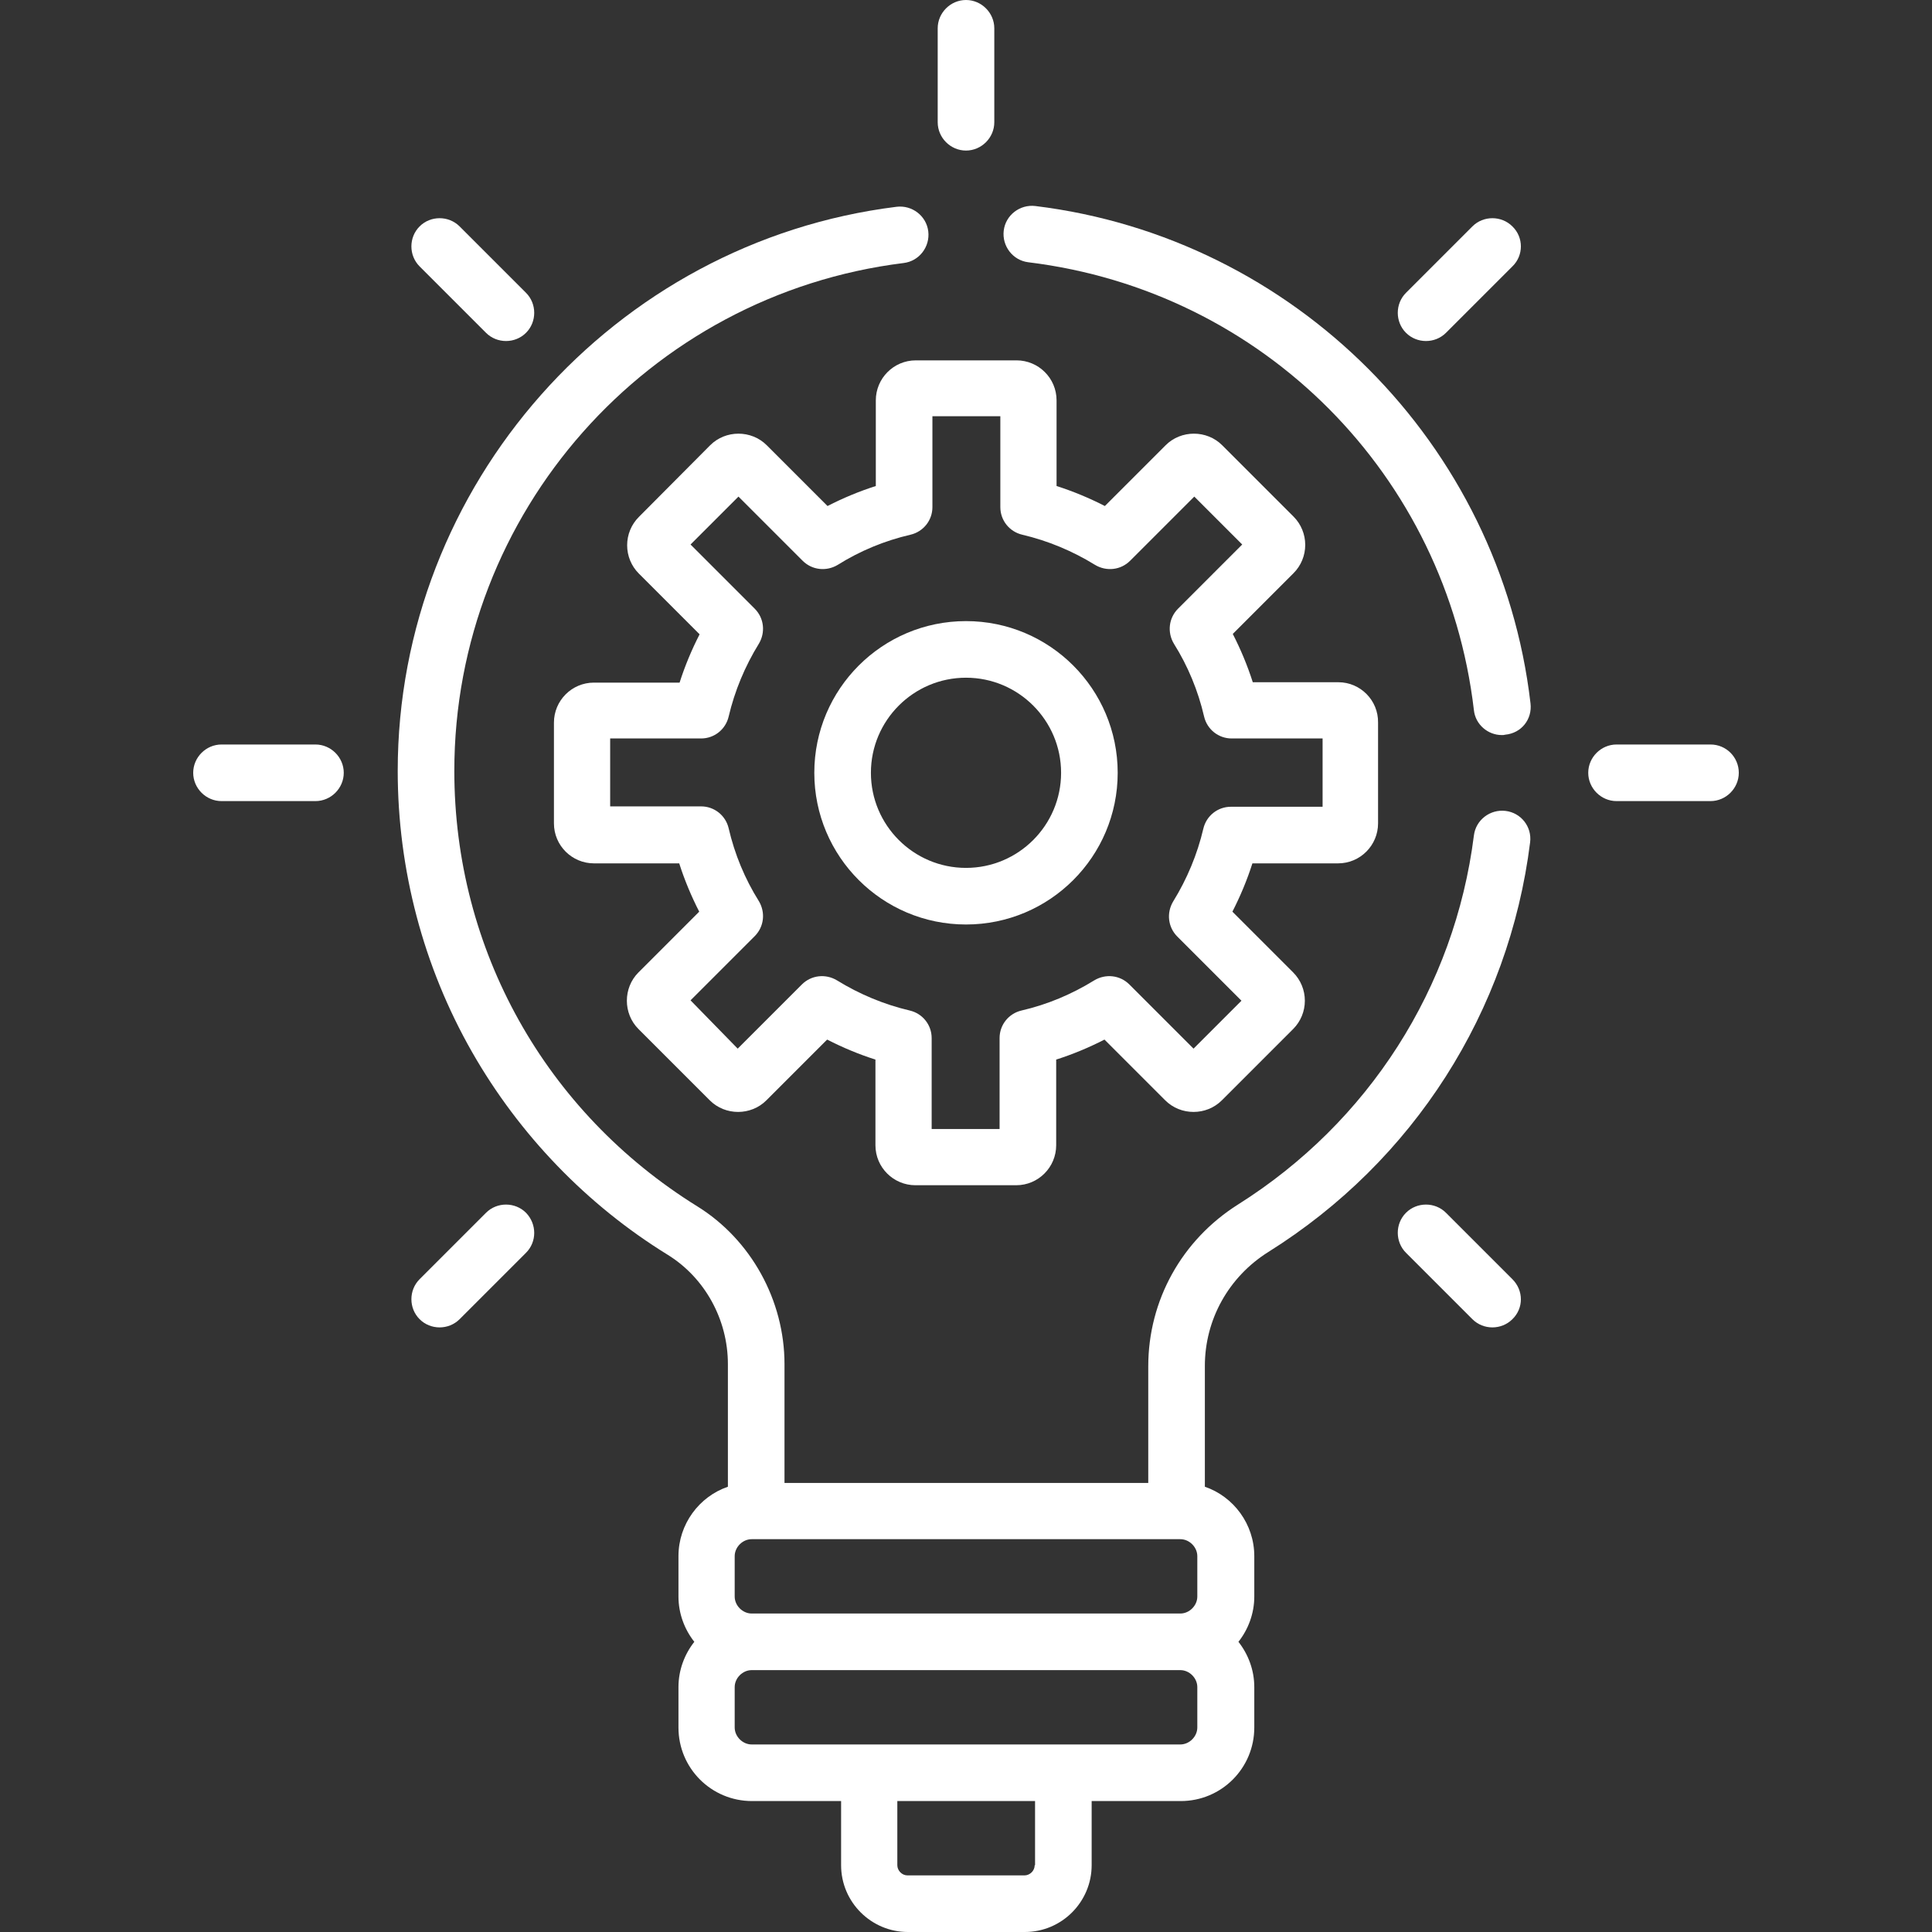 <svg enable-background="new 0 0 512 512" viewBox="0 0 512 512" xmlns="http://www.w3.org/2000/svg"><rect x="0" y="0" width="512" height="512" fill="#333333" stroke="none"/><g fill="#fff"><path d="m354.7 180.8h-22.7c-1.4-4.4-3.2-8.7-5.3-12.8l16.1-16.1c2-2 3.1-4.7 3.1-7.5s-1.1-5.5-3.1-7.5l-18.9-18.9c-4.1-4.1-10.9-4.1-15 0l-16.1 16.1c-4.1-2.1-8.4-3.9-12.8-5.3v-22.7c0-5.9-4.8-10.6-10.6-10.6h-26.7c-5.9 0-10.6 4.8-10.6 10.6v22.7c-4.4 1.4-8.7 3.2-12.8 5.3l-16.1-16.1c-4.1-4.1-10.9-4.1-15 0l-18.9 19c-2 2-3.1 4.7-3.1 7.5s1.1 5.5 3.1 7.5l16.1 16.1c-2.1 4.1-3.9 8.4-5.3 12.8h-22.7c-5.9 0-10.6 4.8-10.6 10.6v26.7c0 5.9 4.8 10.6 10.6 10.6h22.6c1.4 4.4 3.2 8.7 5.3 12.8l-16.1 16.1c-4.1 4.1-4.1 10.9 0 15l18.9 18.9c4.1 4.1 10.9 4.1 15 0l16.1-16.1c4.1 2.1 8.4 3.9 12.8 5.3v22.7c0 5.9 4.8 10.6 10.6 10.6h26.7c5.9 0 10.6-4.8 10.6-10.6v-22.7c4.4-1.4 8.7-3.2 12.8-5.3l16.1 16.1c4.1 4.1 10.9 4.1 15 0l18.9-18.9c2-2 3.1-4.7 3.1-7.5s-1.1-5.5-3.1-7.5l-16.1-16.1c2.1-4.1 3.9-8.4 5.3-12.8h22.7c5.9 0 10.6-4.8 10.6-10.6v-26.7c.1-5.9-4.7-10.7-10.5-10.7zm-4.4 33h-24.1c-3.5 0-6.5 2.4-7.3 5.8-1.6 6.8-4.3 13.3-8 19.3-1.8 3-1.4 6.8 1.1 9.3l17 17-12.7 12.7-17-17c-2.5-2.5-6.3-2.9-9.3-1.1-6 3.7-12.4 6.4-19.3 8-3.4.8-5.8 3.8-5.8 7.3v24.1h-18v-24.1c0-3.5-2.4-6.5-5.8-7.3-6.8-1.6-13.3-4.3-19.3-8-3-1.8-6.8-1.4-9.3 1.1l-17 17-12.5-12.8 17-17c2.5-2.5 2.9-6.3 1.1-9.3-3.7-5.9-6.4-12.4-8-19.3-.8-3.4-3.8-5.8-7.3-5.8h-24.1v-18h24.1c3.5 0 6.5-2.4 7.3-5.8 1.6-6.8 4.3-13.3 8-19.3 1.8-3 1.4-6.8-1.1-9.3l-17-17 12.7-12.7 17 17c2.5 2.5 6.3 2.9 9.3 1.1 5.9-3.7 12.4-6.4 19.3-8 3.4-.8 5.8-3.8 5.8-7.3v-24.1h18v24.1c0 3.5 2.4 6.5 5.8 7.3 6.8 1.6 13.3 4.3 19.3 8 3 1.8 6.8 1.4 9.3-1.1l17-17 12.7 12.7-17 17c-2.5 2.5-2.9 6.3-1.1 9.3 3.7 5.9 6.4 12.4 8 19.3.8 3.4 3.8 5.8 7.3 5.8h24.1v18.1z"/><path d="m256 164.6c-22.2 0-40.2 18-40.2 40.2s18 40.2 40.2 40.2 40.2-18 40.2-40.2-18-40.2-40.2-40.2zm0 65.4c-13.9 0-25.2-11.3-25.2-25.2s11.3-25.2 25.2-25.2 25.2 11.3 25.2 25.2-11.3 25.2-25.2 25.2z"/><path d="m83.6 197.3h-24.9c-4.1 0-7.5 3.4-7.5 7.5s3.4 7.5 7.5 7.5h24.9c4.1 0 7.5-3.4 7.5-7.5s-3.4-7.5-7.5-7.5z"/><path d="m453.3 197.3h-24.9c-4.1 0-7.5 3.4-7.5 7.5s3.4 7.5 7.5 7.5h24.9c4.1 0 7.5-3.4 7.5-7.5s-3.3-7.5-7.5-7.5z"/><path d="m139.4 321.4c-2.9-2.9-7.7-2.9-10.6 0l-17.6 17.6c-2.9 2.9-2.9 7.7 0 10.6s7.7 2.9 10.6 0l17.6-17.6c2.9-2.9 2.9-7.6 0-10.6z"/><path d="m400.8 60c-2.9-2.9-7.7-2.9-10.6 0l-17.6 17.6c-2.9 2.9-2.9 7.7 0 10.6s7.7 2.9 10.6 0l17.6-17.6c3-2.9 3-7.7 0-10.6z"/><path d="m256 0c-4.1 0-7.5 3.4-7.5 7.5v24.9c0 4.1 3.4 7.5 7.5 7.5s7.5-3.4 7.5-7.5v-24.9c0-4.1-3.4-7.5-7.5-7.5z"/><path d="m400.8 339-17.6-17.6c-2.9-2.9-7.7-2.9-10.6 0s-2.9 7.7 0 10.6l17.6 17.6c2.9 2.9 7.7 2.9 10.6 0 3-2.9 3-7.6 0-10.6z"/><path d="m139.4 77.6-17.6-17.6c-2.9-2.9-7.7-2.9-10.6 0s-2.9 7.7 0 10.6l17.6 17.6c2.9 2.9 7.7 2.9 10.6 0s2.9-7.7 0-10.6z"/><path d="m405.6 186.4c-8-68.8-62.6-123.4-131.2-131.8-4.1-.5-7.9 2.4-8.4 6.5s2.4 7.9 6.5 8.4c62.3 7.6 110.8 56.4 118.1 118.7.4 3.8 3.7 6.6 7.4 6.6.3 0 .6 0 .9-.1 4.3-.4 7.2-4.1 6.7-8.3z"/><path d="m399 214.9c-4.1-.5-7.9 2.4-8.4 6.5-5.1 40.4-27.9 76-62.5 97.8-14.9 9.4-23.8 25.4-23.8 42.9v30.9h-96.4v-31.5c0-16.9-8.9-33-23.1-41.8-40.3-25-64.4-68.1-64.4-115.4 0-68.4 51.2-126.2 119.1-134.6 4.1-.5 7-4.3 6.5-8.4s-4.3-7-8.4-6.5c-75 9.3-132.2 73.8-132.2 149.5 0 26.1 6.8 51.9 19.7 74.5 12.5 21.9 30.4 40.5 51.8 53.7 9.9 6.1 16 17.2 16 29v32.5c-7.6 2.6-13.1 9.9-13.1 18.4v10.7c0 4.5 1.6 8.7 4.2 12-2.6 3.3-4.2 7.5-4.2 12v10.7c0 10.8 8.7 19.5 19.5 19.5h23.6v17c0 9.8 8 17.7 17.7 17.7h31c9.8 0 17.7-8 17.7-17.7v-17h23.6c10.8 0 19.5-8.7 19.5-19.5v-10.7c0-4.5-1.6-8.7-4.2-12 2.6-3.3 4.2-7.5 4.2-12v-10.7c0-8.5-5.5-15.8-13.1-18.4v-32c0-12.3 6.3-23.6 16.8-30.2 38.5-24.1 63.8-63.7 69.4-108.6.5-4.1-2.4-7.8-6.5-8.3zm-124.8 279.4c0 1.5-1.3 2.7-2.7 2.7h-31c-1.5 0-2.7-1.3-2.7-2.7v-17h36.5v17zm43.1-36.5c0 2.4-2.1 4.5-4.5 4.5-13.2 0-101.1 0-113.6 0-2.4 0-4.5-2.1-4.5-4.5v-10.7c0-2.4 2.1-4.5 4.5-4.5h113.6c2.4 0 4.5 2.1 4.5 4.5zm0-34.7c0 2.4-2.1 4.5-4.5 4.5h-113.6c-2.4 0-4.5-2.1-4.5-4.5v-10.7c0-2.4 2.1-4.5 4.5-4.5h113.6c2.4 0 4.5 2.1 4.5 4.5z"/></g></svg>
